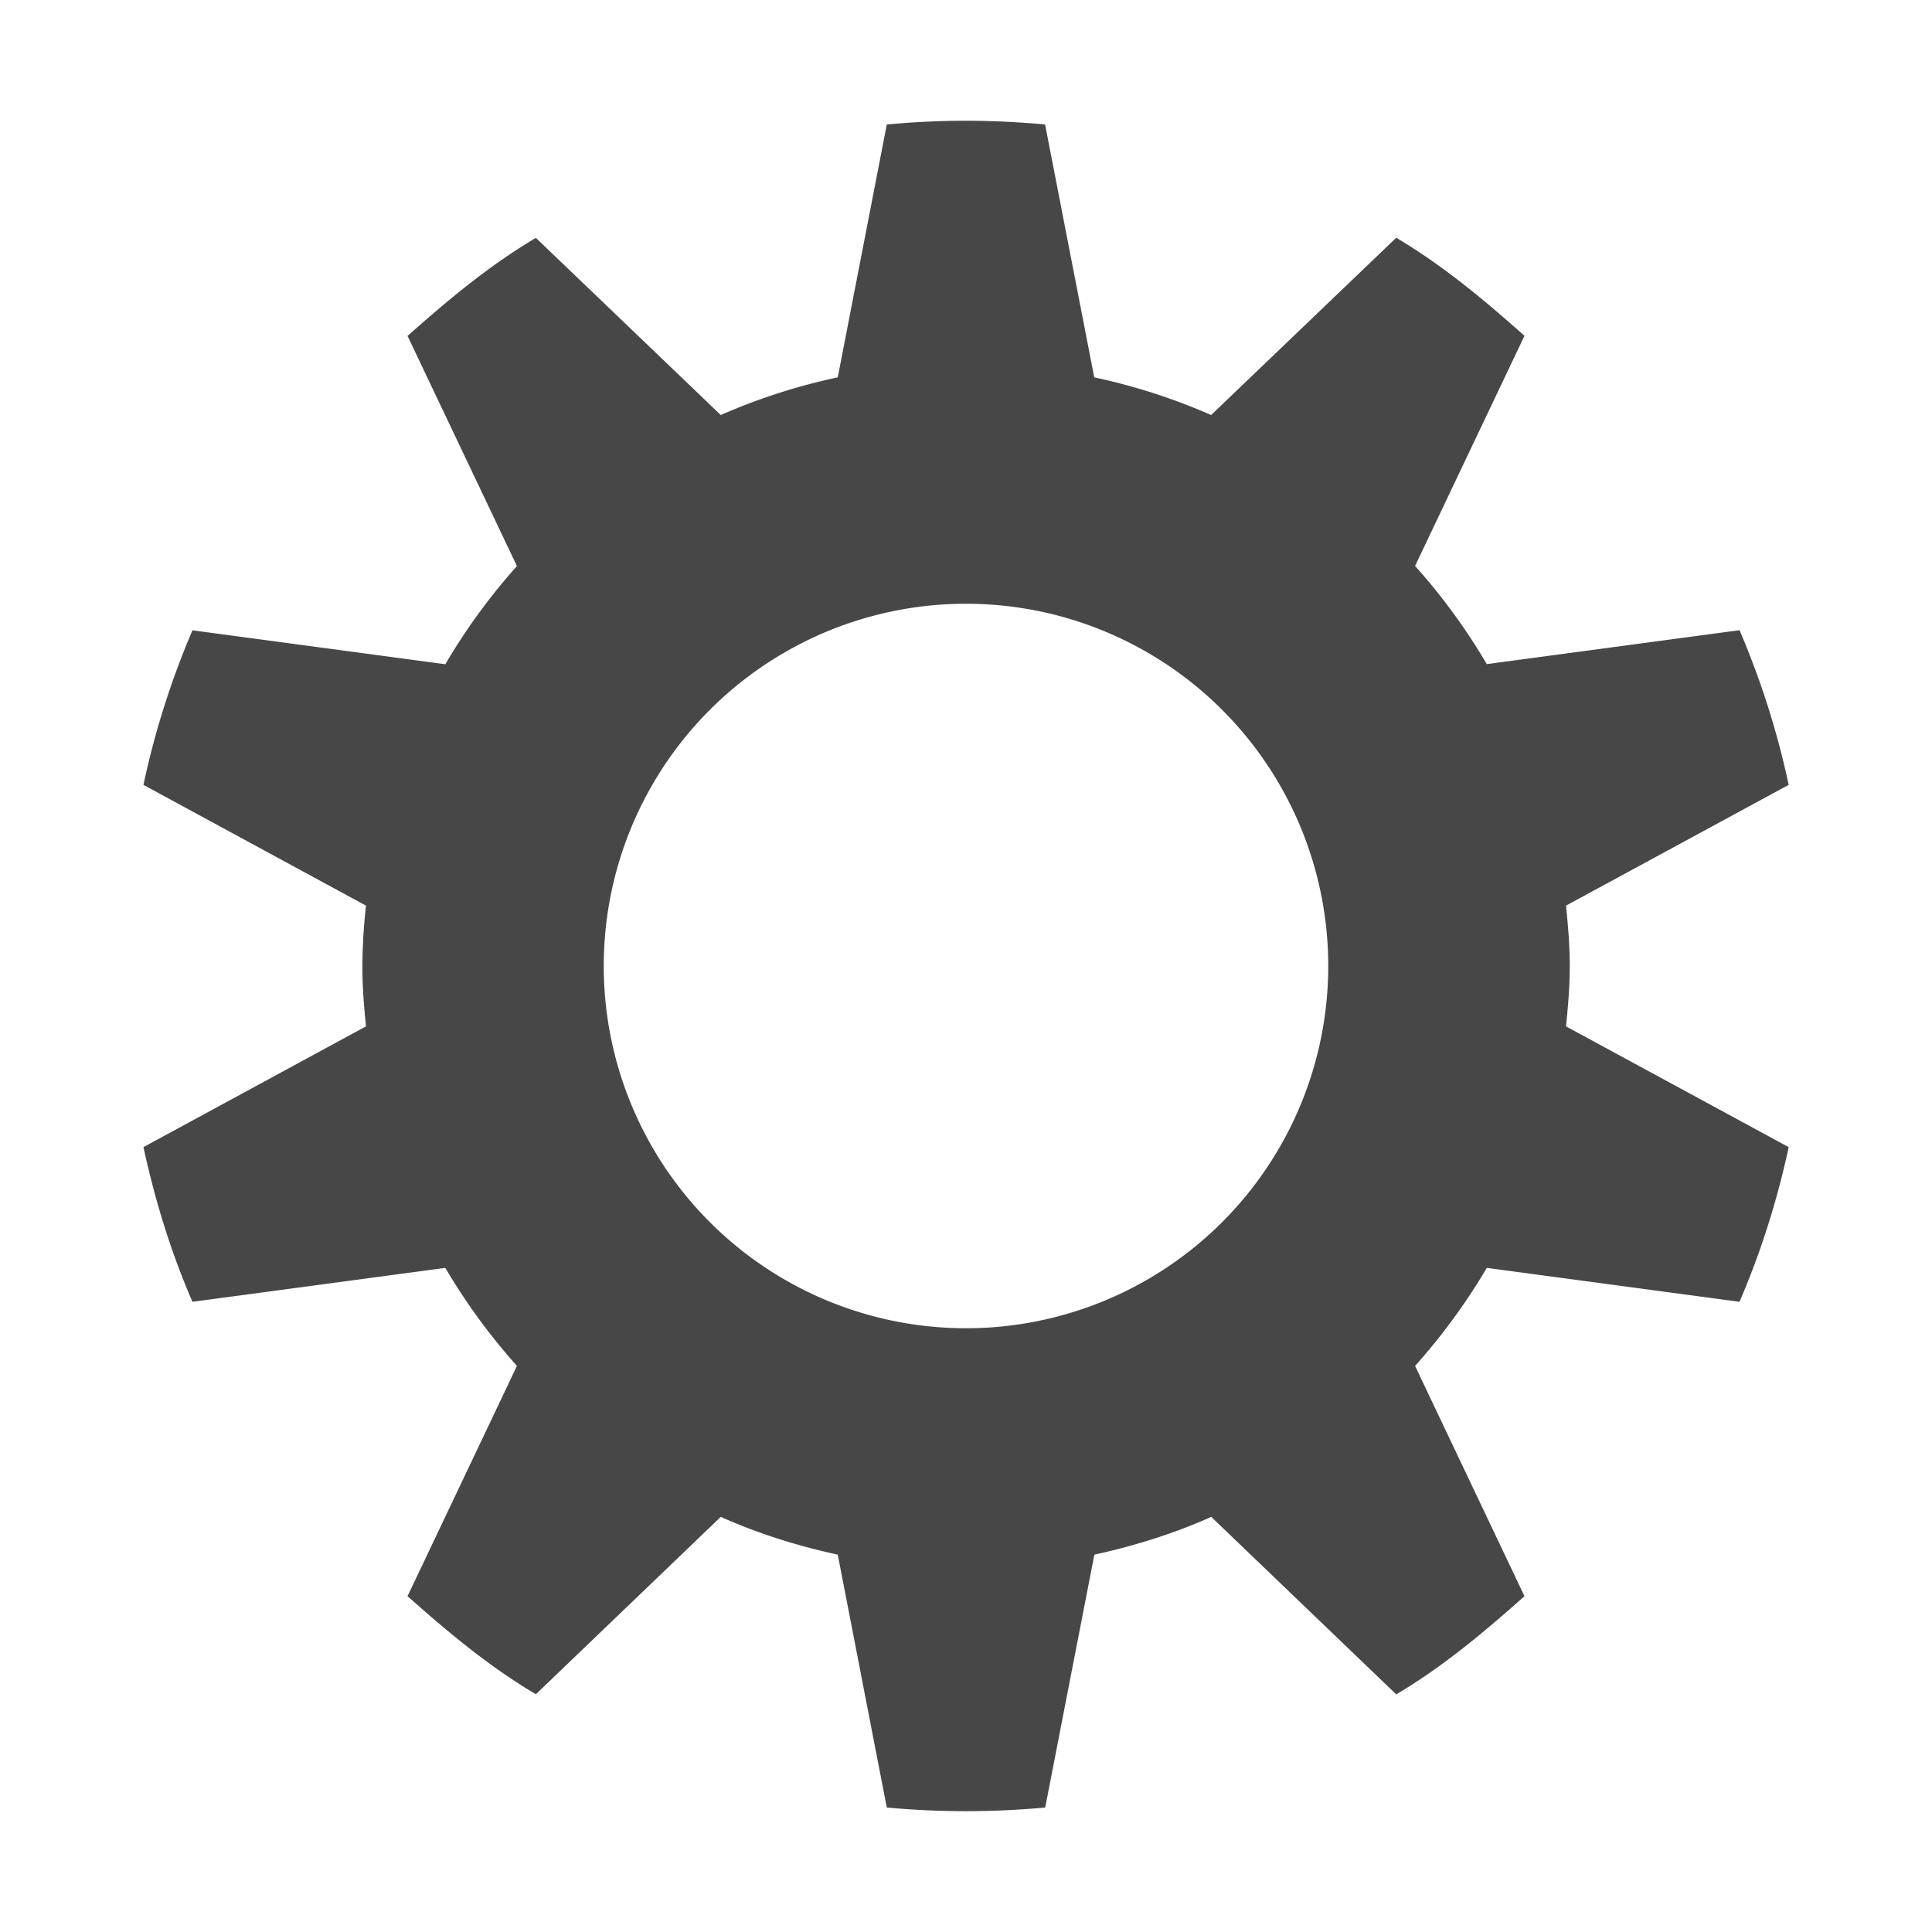 <svg xmlns="http://www.w3.org/2000/svg" width="16" height="16"><path d="M8 1c-.22 0-.44.011-.656.031l-.406 2.094a5.012 5.012 0 00-.969.312L4.438 1.97c-.389.23-.727.514-1.063.812l.906 1.906a5.057 5.057 0 00-.593.813L1.594 5.22a6.91 6.91 0 00-.406 1.28l1.843 1a4.826 4.826 0 00-.03.5c0 .173.013.332.03.5l-1.843 1c.097.445.228.872.406 1.281l2.094-.281c.17.29.371.563.593.812l-.906 1.907c.336.298.674.582 1.063.812l1.531-1.469c.306.137.634.24.969.313l.406 2.094a7.118 7.118 0 001.312 0l.407-2.094c.334-.073.663-.176.968-.313l1.532 1.47c.388-.23.727-.515 1.062-.813l-.906-1.907a5.11 5.11 0 00.594-.812l2.093.281a6.91 6.91 0 00.407-1.281l-1.844-1c.017-.168.031-.327.031-.5s-.014-.332-.031-.5l1.844-1a6.908 6.908 0 00-.407-1.281l-2.093.281a5.057 5.057 0 00-.594-.813l.906-1.906c-.335-.298-.674-.582-1.062-.812L10.03 3.437a5.015 5.015 0 00-.968-.312l-.407-2.094A7.118 7.118 0 008 1zm0 4a3 3 0 110 6 3 3 0 010-6z" style="marker:none" color="#000" overflow="visible" fill="#474747"/></svg>